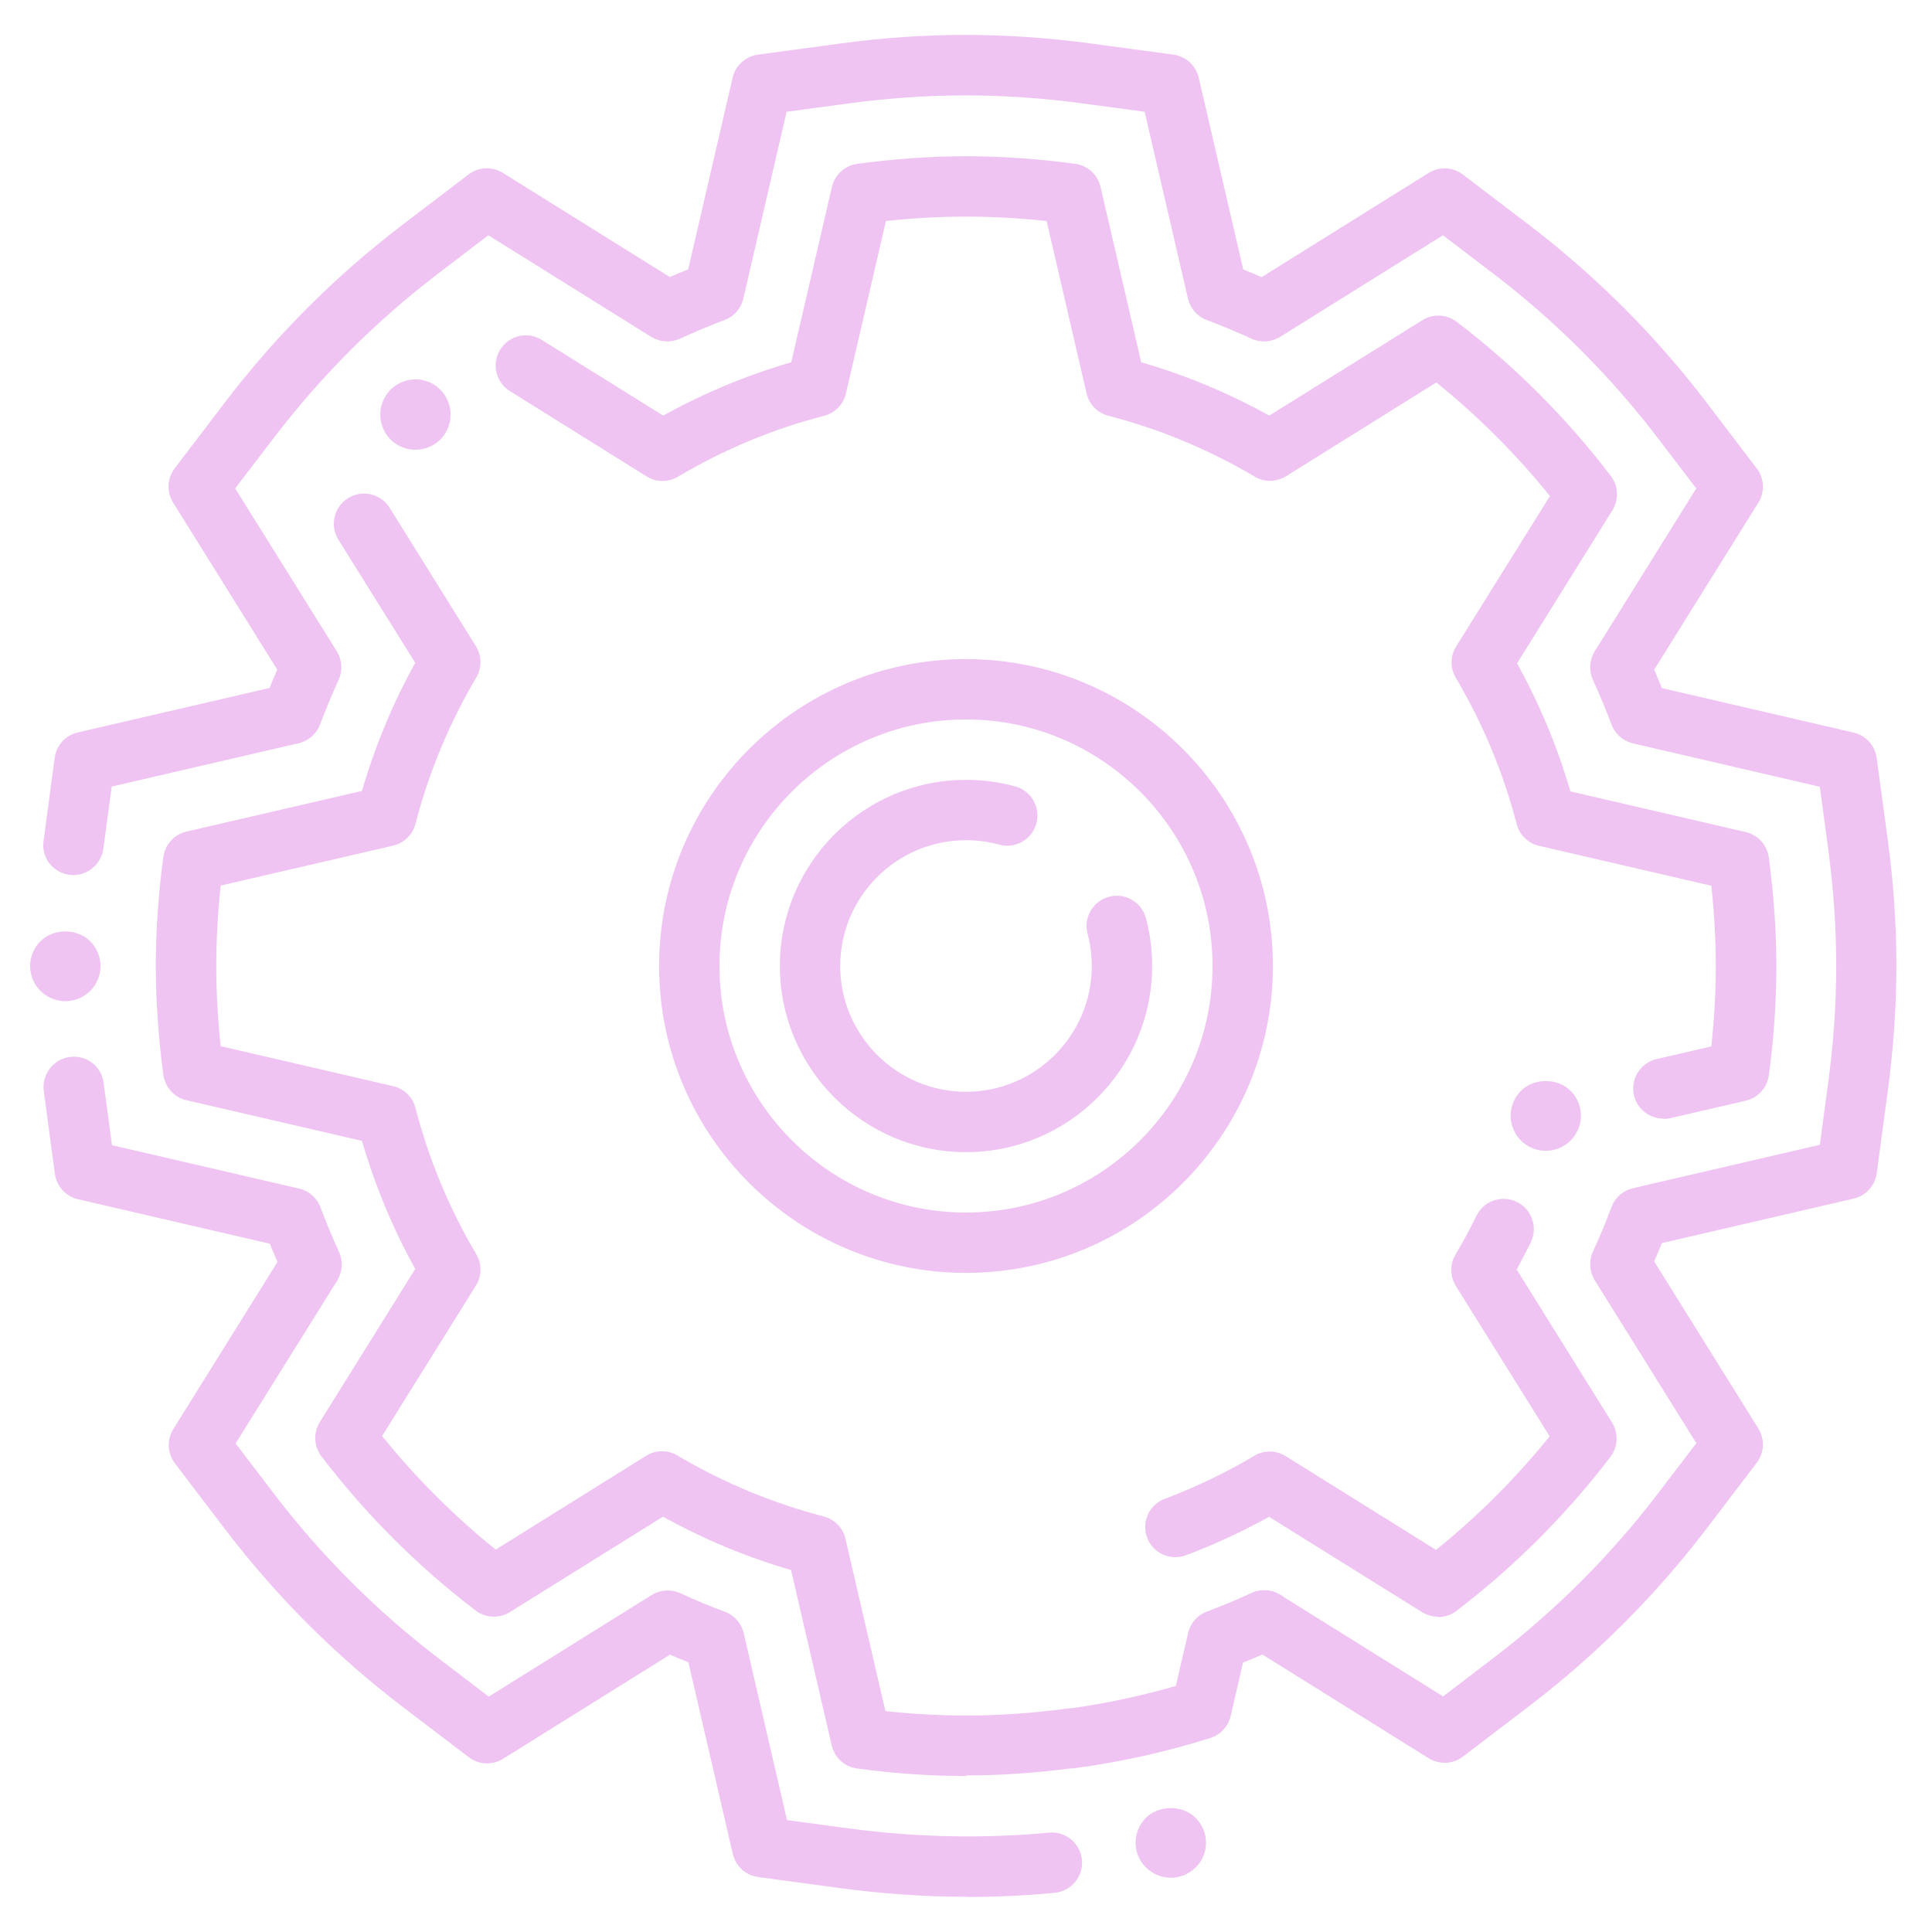 <?xml version="1.0" encoding="UTF-8"?> <svg xmlns="http://www.w3.org/2000/svg" width="48" height="48" viewBox="0 0 48 48" fill="none"><g id="Gear 2" clip-path="url(#clip0_3035_4375)"><g id="Vector"><path d="M29.09 46.652C28.86 46.652 28.636 46.56 28.471 46.397C28.43 46.357 28.393 46.312 28.36 46.265C28.328 46.217 28.303 46.167 28.28 46.115C28.258 46.062 28.241 46.007 28.23 45.952C28.221 45.897 28.213 45.837 28.213 45.782C28.213 45.552 28.305 45.327 28.468 45.165C28.793 44.84 29.381 44.84 29.706 45.165C29.868 45.327 29.963 45.552 29.963 45.782C29.963 45.84 29.958 45.897 29.945 45.952C29.936 46.007 29.918 46.062 29.895 46.115C29.873 46.167 29.846 46.22 29.816 46.265C29.783 46.312 29.748 46.357 29.706 46.397C29.543 46.56 29.318 46.652 29.088 46.652H29.09Z" fill="#EFC4F3"></path><path d="M1.626 24.875C1.396 24.875 1.171 24.782 1.006 24.62C0.966 24.58 0.928 24.535 0.896 24.487C0.863 24.44 0.838 24.39 0.816 24.337C0.793 24.285 0.778 24.23 0.766 24.172C0.756 24.115 0.748 24.057 0.748 24.002C0.748 23.772 0.841 23.547 1.003 23.385C1.328 23.06 1.916 23.06 2.241 23.385C2.403 23.547 2.498 23.772 2.498 24.002C2.498 24.06 2.493 24.117 2.481 24.172C2.471 24.227 2.453 24.282 2.431 24.337C2.408 24.39 2.381 24.44 2.351 24.487C2.318 24.535 2.283 24.58 2.241 24.62C2.078 24.782 1.853 24.875 1.623 24.875H1.626Z" fill="#EFC4F3"></path><path d="M24 31.625C19.796 31.625 16.375 28.205 16.375 24C16.375 19.795 19.796 16.375 24 16.375C28.206 16.375 31.625 19.795 31.625 24C31.625 28.205 28.206 31.625 24 31.625ZM24 17.875C20.623 17.875 17.875 20.622 17.875 24C17.875 27.377 20.623 30.125 24 30.125C27.378 30.125 30.125 27.377 30.125 24C30.125 20.622 27.378 17.875 24 17.875Z" fill="#EFC4F3"></path><path d="M10.32 11.175C10.091 11.175 9.866 11.082 9.703 10.92C9.541 10.757 9.448 10.532 9.448 10.3C9.448 10.067 9.541 9.845 9.703 9.682C9.906 9.48 10.208 9.385 10.493 9.442C10.548 9.455 10.603 9.47 10.658 9.492C10.71 9.515 10.763 9.542 10.808 9.572C10.855 9.605 10.9 9.64 10.941 9.682C11.103 9.845 11.195 10.07 11.195 10.3C11.195 10.53 11.103 10.755 10.941 10.92C10.9 10.96 10.855 10.997 10.808 11.027C10.761 11.06 10.71 11.085 10.658 11.107C10.605 11.13 10.55 11.147 10.493 11.157C10.435 11.167 10.378 11.175 10.323 11.175H10.32Z" fill="#EFC4F3"></path><path d="M38.406 28.592C38.175 28.592 37.95 28.5 37.785 28.335C37.745 28.295 37.708 28.25 37.678 28.202C37.645 28.155 37.62 28.105 37.598 28.052C37.575 28 37.558 27.945 37.548 27.89C37.535 27.832 37.531 27.775 37.531 27.72C37.531 27.665 37.535 27.605 37.548 27.55C37.558 27.495 37.575 27.44 37.598 27.385C37.62 27.332 37.648 27.282 37.678 27.235C37.711 27.187 37.745 27.142 37.785 27.102C38.111 26.777 38.696 26.777 39.023 27.102C39.063 27.142 39.1 27.187 39.13 27.235C39.163 27.282 39.188 27.332 39.211 27.385C39.233 27.437 39.248 27.492 39.261 27.55C39.273 27.605 39.278 27.665 39.278 27.72C39.278 27.775 39.273 27.835 39.261 27.89C39.251 27.945 39.233 28 39.211 28.052C39.188 28.105 39.16 28.155 39.13 28.202C39.098 28.25 39.063 28.295 39.023 28.335C38.861 28.497 38.636 28.592 38.403 28.592H38.406Z" fill="#EFC4F3"></path><path d="M24 44.125C23.123 44.125 22.21 44.062 21.293 43.937C20.983 43.895 20.733 43.667 20.663 43.362L19.653 39.007C18.55 38.687 17.483 38.242 16.471 37.682L12.668 40.052C12.403 40.217 12.066 40.202 11.816 40.012C10.373 38.912 9.086 37.625 7.986 36.182C7.796 35.935 7.781 35.595 7.946 35.33L10.316 31.527C9.758 30.52 9.316 29.452 8.993 28.345L4.633 27.335C4.328 27.265 4.101 27.012 4.058 26.705C3.936 25.785 3.871 24.875 3.871 23.997C3.871 23.12 3.933 22.207 4.058 21.29C4.101 20.98 4.328 20.73 4.633 20.66L8.993 19.65C9.316 18.542 9.758 17.475 10.316 16.467L8.408 13.41C8.188 13.057 8.296 12.595 8.648 12.377C9.001 12.157 9.463 12.265 9.681 12.617L11.823 16.055C11.97 16.292 11.976 16.592 11.833 16.832C11.163 17.967 10.653 19.19 10.323 20.467C10.253 20.737 10.038 20.947 9.766 21.01L5.483 22.002C5.411 22.68 5.373 23.35 5.373 23.997C5.373 24.645 5.411 25.315 5.483 25.992L9.766 26.985C10.038 27.047 10.253 27.257 10.323 27.527C10.653 28.805 11.163 30.027 11.833 31.162C11.976 31.402 11.973 31.705 11.823 31.942L9.493 35.677C10.331 36.715 11.278 37.662 12.316 38.5L16.05 36.17C16.288 36.022 16.588 36.017 16.828 36.16C17.973 36.837 19.195 37.345 20.463 37.675C20.733 37.745 20.943 37.96 21.006 38.232L21.998 42.512C22.675 42.585 23.346 42.622 23.993 42.622C24.805 42.622 25.648 42.565 26.5 42.45C26.538 42.445 26.576 42.442 26.61 42.442C27.488 42.32 28.363 42.132 29.213 41.887L29.518 40.572C29.576 40.327 29.75 40.127 29.985 40.04C30.358 39.9 30.733 39.745 31.096 39.577C31.326 39.472 31.59 39.49 31.805 39.622L35.853 42.147L37.088 41.205C38.638 40.025 40.023 38.64 41.203 37.09L42.145 35.855L39.62 31.807C39.488 31.592 39.471 31.327 39.575 31.097C39.743 30.735 39.898 30.362 40.038 29.987C40.126 29.752 40.325 29.577 40.571 29.52L45.213 28.442L45.42 26.902C45.553 25.917 45.62 24.94 45.62 23.995C45.62 23.05 45.553 22.072 45.42 21.087L45.213 19.547L40.571 18.47C40.325 18.412 40.126 18.237 40.038 18.002C39.898 17.63 39.743 17.255 39.575 16.892C39.471 16.662 39.488 16.397 39.62 16.182L42.143 12.135L41.2 10.9C40.02 9.35 38.636 7.967 37.086 6.787L35.85 5.845L31.803 8.37C31.588 8.502 31.323 8.52 31.093 8.415C30.73 8.247 30.358 8.092 29.983 7.952C29.748 7.865 29.573 7.665 29.515 7.42L28.438 2.777L26.898 2.57C25.913 2.437 24.936 2.37 23.991 2.37C23.046 2.37 22.068 2.437 21.083 2.57L19.543 2.777L18.468 7.42C18.41 7.665 18.235 7.865 18 7.952C17.625 8.092 17.253 8.25 16.89 8.415C16.66 8.52 16.395 8.502 16.18 8.37L12.133 5.845L10.898 6.787C9.348 7.967 7.966 9.352 6.786 10.9L5.843 12.135L8.368 16.182C8.501 16.395 8.518 16.662 8.413 16.89C8.248 17.252 8.093 17.625 7.953 17.997C7.866 18.232 7.666 18.407 7.421 18.465L2.776 19.542L2.568 21.082C2.513 21.492 2.136 21.79 1.726 21.735C1.316 21.68 1.026 21.312 1.081 20.902L1.358 18.827C1.401 18.517 1.628 18.267 1.933 18.197L6.698 17.092C6.758 16.94 6.823 16.787 6.888 16.637L4.301 12.487C4.136 12.222 4.151 11.885 4.341 11.635L5.596 9.987C6.858 8.332 8.338 6.852 9.993 5.59L11.64 4.335C11.888 4.145 12.228 4.13 12.493 4.295L16.64 6.882C16.793 6.817 16.945 6.752 17.098 6.692L18.201 1.932C18.27 1.627 18.523 1.4 18.831 1.357L20.886 1.08C21.936 0.937 22.983 0.867 23.993 0.867C25.003 0.867 26.05 0.94 27.101 1.08L29.153 1.357C29.463 1.4 29.713 1.627 29.783 1.932L30.888 6.695C31.041 6.757 31.195 6.82 31.346 6.885L35.493 4.297C35.758 4.132 36.096 4.147 36.346 4.337L37.993 5.592C39.648 6.855 41.128 8.332 42.391 9.99L43.645 11.637C43.836 11.885 43.85 12.225 43.685 12.49L41.098 16.637C41.163 16.79 41.228 16.942 41.288 17.095L46.05 18.2C46.355 18.27 46.583 18.522 46.626 18.83L46.903 20.882C47.045 21.932 47.115 22.98 47.115 23.99C47.115 25 47.043 26.047 46.903 27.097L46.626 29.15C46.583 29.46 46.355 29.71 46.05 29.78L41.288 30.885C41.225 31.037 41.163 31.192 41.098 31.342L43.685 35.49C43.85 35.755 43.836 36.092 43.645 36.342L42.391 37.99C41.128 39.645 39.648 41.125 37.993 42.387L36.346 43.642C36.098 43.832 35.758 43.847 35.493 43.682L31.346 41.095C31.193 41.16 31.041 41.225 30.888 41.285L30.576 42.635C30.515 42.892 30.323 43.1 30.07 43.18L30 43.202C28.925 43.537 27.816 43.782 26.701 43.93C26.663 43.935 26.625 43.937 26.588 43.937C25.708 44.052 24.835 44.11 23.993 44.11L24 44.125Z" fill="#EFC4F3"></path><path d="M41.325 27.792C40.986 27.792 40.675 27.557 40.596 27.212C40.503 26.81 40.753 26.405 41.158 26.312L42.518 25.997C42.59 25.32 42.628 24.65 42.628 24.002C42.628 23.355 42.59 22.685 42.518 22.007L38.238 21.015C37.965 20.952 37.751 20.742 37.681 20.472C37.353 19.205 36.843 17.98 36.168 16.837C36.026 16.597 36.028 16.297 36.178 16.06L38.508 12.325C37.67 11.287 36.723 10.34 35.685 9.502L31.951 11.832C31.713 11.98 31.413 11.985 31.173 11.842C30.028 11.165 28.805 10.657 27.538 10.33C27.268 10.26 27.058 10.045 26.995 9.772L26.003 5.492C24.648 5.345 23.368 5.345 22.011 5.492L21.018 9.772C20.956 10.045 20.745 10.26 20.476 10.33C19.208 10.657 17.983 11.167 16.84 11.845C16.601 11.987 16.3 11.985 16.063 11.835L12.668 9.717C12.316 9.497 12.21 9.035 12.428 8.685C12.648 8.332 13.111 8.225 13.46 8.445L16.476 10.325C17.491 9.765 18.558 9.32 19.658 9L20.668 4.645C20.738 4.34 20.991 4.112 21.298 4.07C22.215 3.947 23.128 3.882 24.006 3.882C24.883 3.882 25.796 3.945 26.713 4.07C27.023 4.112 27.273 4.34 27.343 4.645L28.353 9C29.456 9.32 30.523 9.765 31.535 10.325L35.338 7.955C35.603 7.79 35.941 7.805 36.191 7.995C37.633 9.092 38.92 10.382 40.02 11.825C40.211 12.072 40.225 12.412 40.06 12.677L37.691 16.48C38.251 17.495 38.696 18.562 39.016 19.662L43.37 20.672C43.675 20.742 43.903 20.995 43.946 21.302C44.068 22.222 44.133 23.132 44.133 24.01C44.133 24.887 44.071 25.8 43.946 26.717C43.903 27.027 43.675 27.277 43.37 27.347L41.501 27.78C41.443 27.792 41.386 27.8 41.331 27.8L41.325 27.792Z" fill="#EFC4F3"></path><path d="M35.73 40.167C35.593 40.167 35.456 40.13 35.333 40.055L31.53 37.685C30.863 38.052 30.171 38.375 29.465 38.64C29.078 38.785 28.645 38.59 28.5 38.202C28.355 37.815 28.55 37.382 28.938 37.237C29.706 36.95 30.453 36.59 31.166 36.167C31.405 36.025 31.706 36.027 31.943 36.177L35.678 38.507C36.715 37.67 37.663 36.722 38.501 35.685L36.17 31.95C36.023 31.712 36.018 31.412 36.16 31.172C36.348 30.857 36.523 30.532 36.683 30.205C36.865 29.832 37.316 29.68 37.688 29.862C38.06 30.045 38.213 30.495 38.031 30.867C37.92 31.092 37.803 31.317 37.681 31.54L40.05 35.342C40.215 35.607 40.2 35.945 40.011 36.195C38.91 37.637 37.623 38.925 36.181 40.025C36.048 40.127 35.886 40.177 35.725 40.177L35.73 40.167Z" fill="#EFC4F3"></path><path d="M30.256 41.495C29.953 41.495 29.666 41.31 29.553 41.007C29.408 40.62 29.603 40.187 29.993 40.042C30.366 39.902 30.741 39.747 31.103 39.58C31.48 39.407 31.925 39.572 32.098 39.95C32.27 40.327 32.105 40.772 31.728 40.945C31.333 41.125 30.928 41.295 30.52 41.447C30.433 41.48 30.346 41.495 30.258 41.495H30.256Z" fill="#EFC4F3"></path><path d="M24 28.625C21.451 28.625 19.375 26.55 19.375 24C19.375 21.45 21.451 19.375 24 19.375C24.416 19.375 24.826 19.43 25.223 19.537C25.623 19.647 25.858 20.06 25.748 20.46C25.638 20.86 25.226 21.095 24.826 20.985C24.558 20.912 24.28 20.875 24 20.875C22.278 20.875 20.875 22.277 20.875 24C20.875 25.722 22.278 27.125 24 27.125C25.723 27.125 27.125 25.722 27.125 24C27.125 23.727 27.09 23.457 27.02 23.197C26.913 22.797 27.153 22.387 27.553 22.28C27.953 22.172 28.363 22.412 28.471 22.812C28.573 23.197 28.625 23.597 28.625 24C28.625 26.55 26.55 28.625 24 28.625Z" fill="#EFC4F3"></path><path d="M24.02 47.125C22.988 47.125 21.943 47.052 20.89 46.912L18.835 46.635C18.526 46.592 18.276 46.365 18.206 46.06L17.103 41.3C16.951 41.237 16.796 41.175 16.645 41.11L12.498 43.697C12.233 43.862 11.896 43.847 11.646 43.657L9.998 42.402C8.343 41.14 6.863 39.66 5.601 38.005L4.346 36.357C4.156 36.11 4.141 35.77 4.306 35.505L6.893 31.355C6.828 31.205 6.766 31.052 6.703 30.9L1.938 29.795C1.633 29.725 1.406 29.472 1.363 29.165L1.088 27.11C1.033 26.7 1.321 26.315 1.731 26.26C2.141 26.205 2.518 26.485 2.573 26.895L2.783 28.452L7.431 29.53C7.676 29.587 7.876 29.762 7.963 29.997C8.103 30.37 8.258 30.742 8.423 31.105C8.528 31.335 8.511 31.6 8.378 31.815L5.853 35.862L6.796 37.097C7.976 38.647 9.361 40.03 10.908 41.21L12.143 42.152L16.191 39.627C16.405 39.495 16.671 39.477 16.901 39.582C17.263 39.75 17.638 39.905 18.011 40.045C18.245 40.132 18.421 40.332 18.478 40.577L19.553 45.22L21.093 45.427C22.808 45.657 24.48 45.68 26.063 45.532C26.476 45.492 26.84 45.797 26.881 46.21C26.918 46.622 26.616 46.987 26.203 47.027C25.483 47.095 24.748 47.13 24.02 47.13V47.125Z" fill="#EFC4F3"></path></g></g><defs><clipPath id="clip0_3035_4375"><rect width="48" height="48" fill="white"></rect></clipPath></defs></svg> 